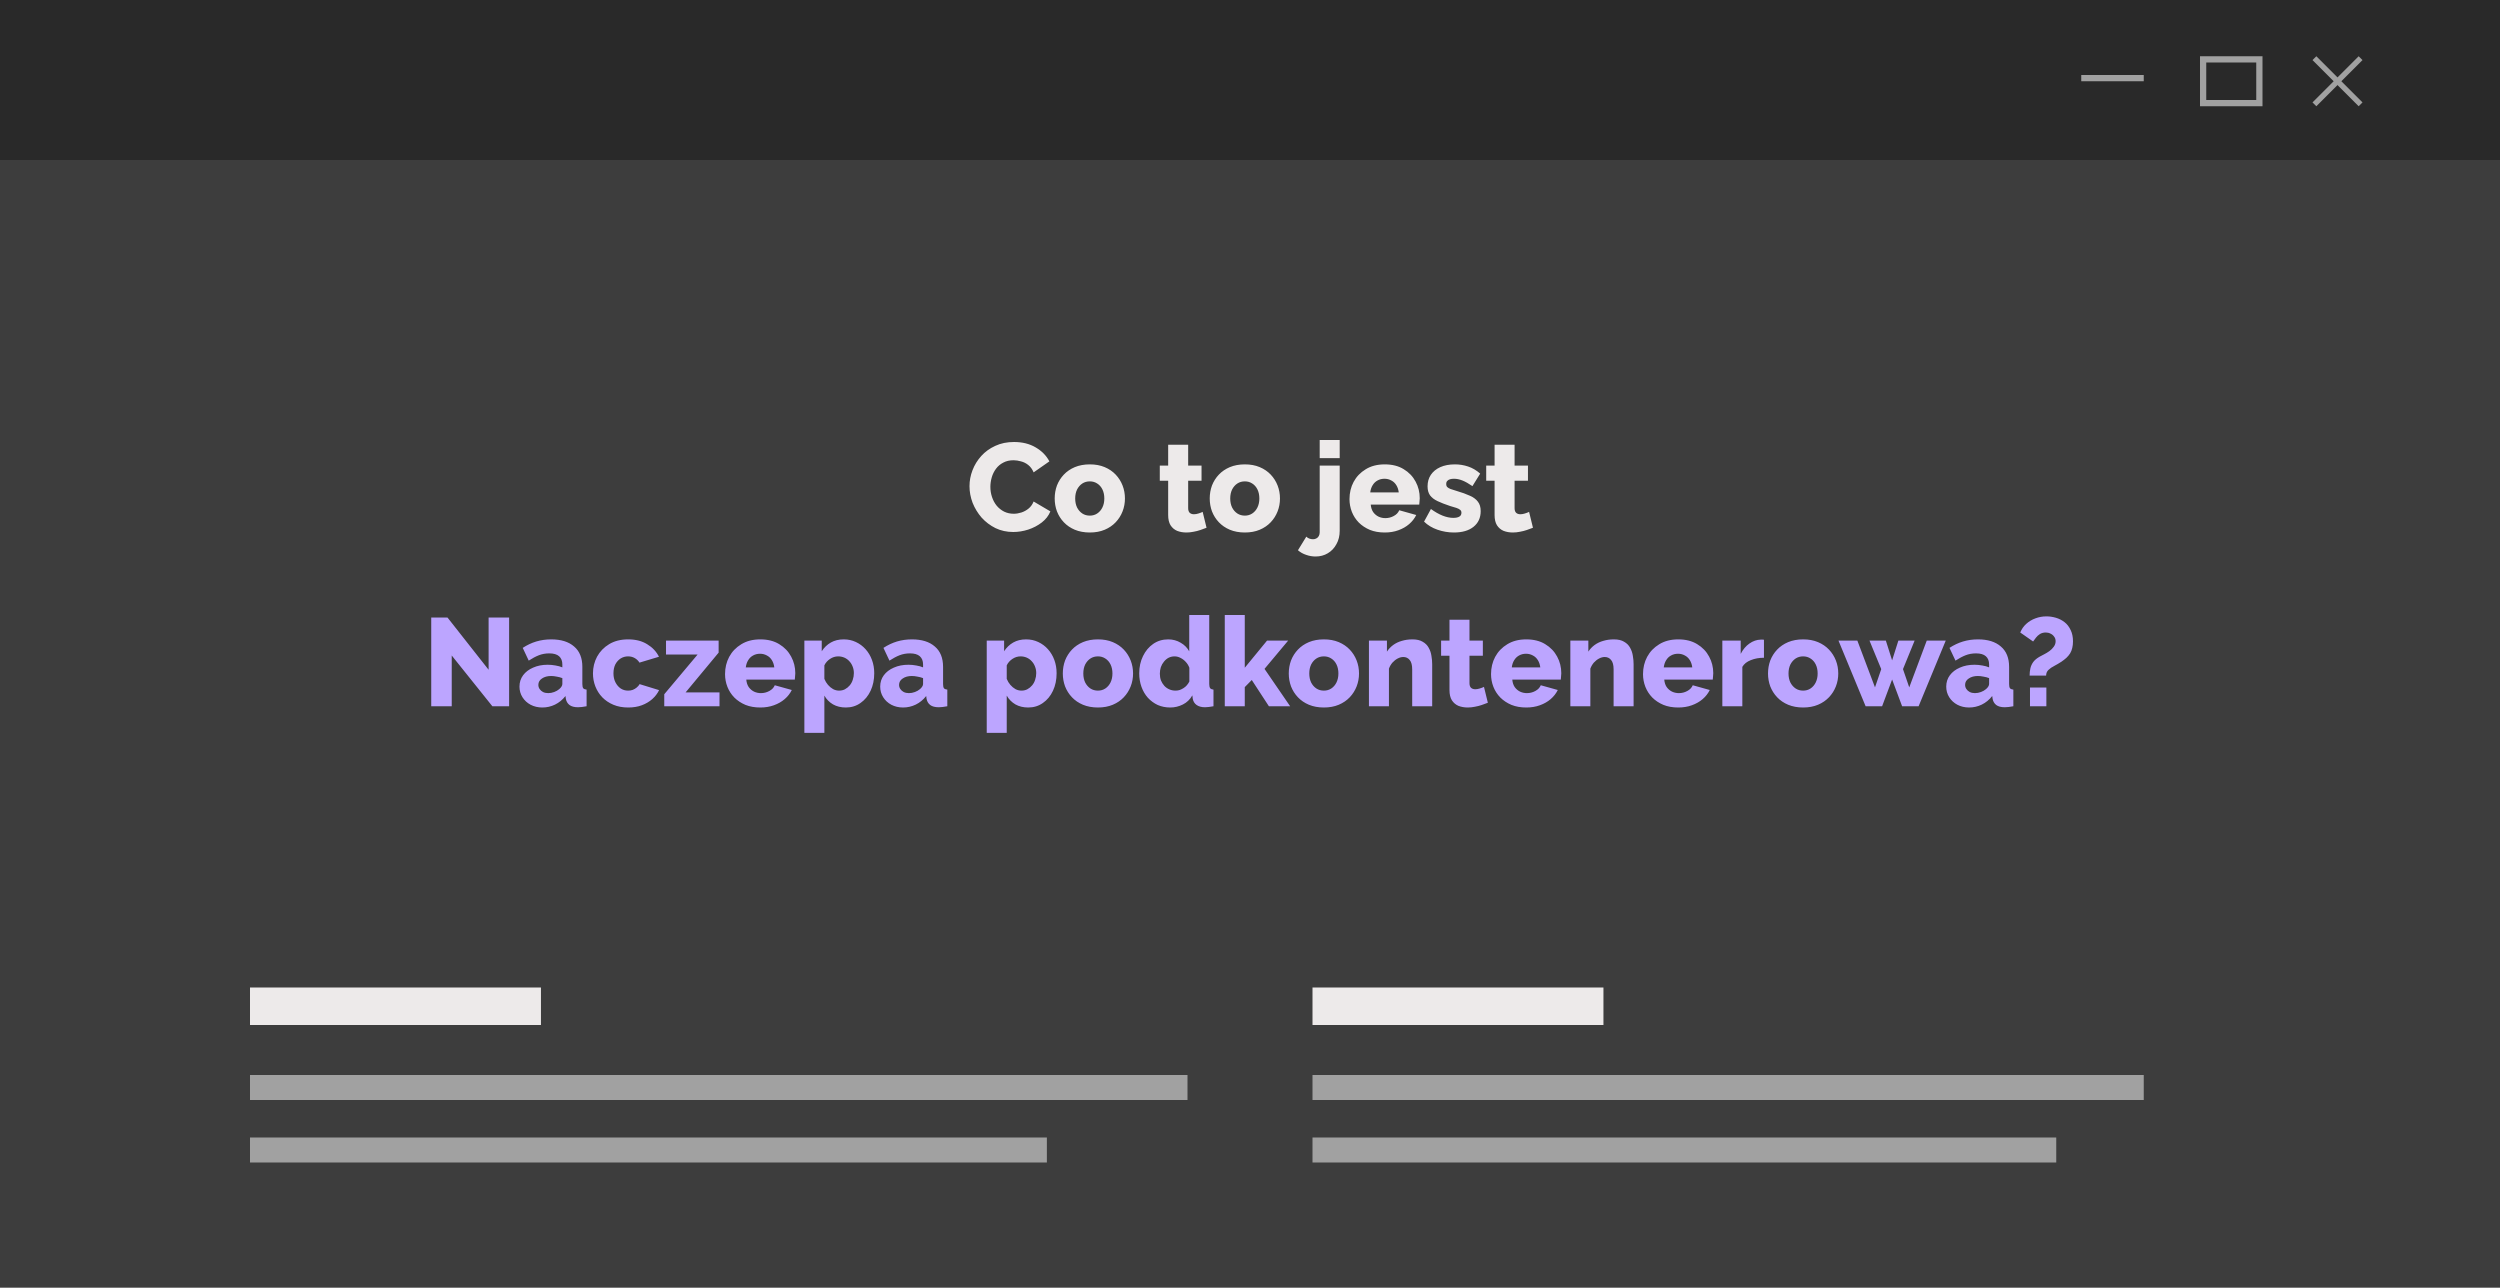 <svg xmlns="http://www.w3.org/2000/svg" width="400" height="206" viewBox="0 0 400 206" fill="none"><rect x="0" y="0" width="400" height="206" fill="#808080" stroke="none"/><g clip-path="url(#clip0_5875_425)"><rect x="400" y="206" width="400" height="206" transform="rotate(180 400 206)" fill="#3D3D3D"></rect><rect width="400" height="25.6" fill="#292929"></rect><rect x="40" y="158" width="46.552" height="6" fill="#EDEAEA"></rect><rect x="40" y="172" width="150" height="4" fill="#A1A1A1"></rect><rect x="40" y="182" width="127.5" height="4" fill="#A1A1A1"></rect><rect x="210" y="158" width="46.552" height="6" fill="#EDEAEA"></rect><rect width="119" height="4" transform="matrix(1 0 0 -1 210 186)" fill="#A1A1A1"></rect><rect width="133" height="4" transform="matrix(1 0 0 -1 210 176)" fill="#A1A1A1"></rect><rect x="333" y="12" width="10" height="1" fill="#A1A1A1"></rect><path d="M370.615 9L378 16.385L377.385 17L370 9.615L370.615 9Z" fill="#A1A1A1"></path><path d="M370 16.385L377.385 9L378 9.615L370.615 17L370 16.385Z" fill="#A1A1A1"></path><rect x="352.5" y="9.5" width="9" height="7" stroke="#A1A1A1"></rect><path d="M155.12 77.78C155.12 76.913 155.28 76.067 155.6 75.24C155.92 74.4 156.387 73.64 157 72.96C157.613 72.28 158.36 71.74 159.24 71.34C160.12 70.927 161.12 70.72 162.24 70.72C163.573 70.72 164.727 71.007 165.7 71.58C166.687 72.153 167.42 72.9 167.9 73.82L165.38 75.58C165.167 75.073 164.88 74.68 164.52 74.4C164.173 74.12 163.787 73.927 163.36 73.82C162.947 73.7 162.547 73.64 162.16 73.64C161.533 73.64 160.987 73.767 160.52 74.02C160.053 74.26 159.667 74.587 159.36 75C159.053 75.413 158.827 75.873 158.68 76.38C158.533 76.887 158.46 77.393 158.46 77.9C158.46 78.46 158.547 79 158.72 79.52C158.893 80.04 159.14 80.5 159.46 80.9C159.793 81.3 160.193 81.62 160.66 81.86C161.127 82.087 161.64 82.2 162.2 82.2C162.6 82.2 163.007 82.133 163.42 82C163.833 81.867 164.213 81.66 164.56 81.38C164.92 81.087 165.193 80.707 165.38 80.24L168.06 81.82C167.78 82.513 167.32 83.107 166.68 83.6C166.04 84.093 165.313 84.473 164.5 84.74C163.7 84.993 162.907 85.12 162.12 85.12C161.093 85.12 160.147 84.913 159.28 84.5C158.427 84.073 157.687 83.513 157.06 82.82C156.447 82.113 155.967 81.327 155.62 80.46C155.287 79.58 155.12 78.687 155.12 77.78ZM174.371 85.2C173.478 85.2 172.678 85.053 171.971 84.76C171.278 84.467 170.691 84.067 170.211 83.56C169.731 83.053 169.365 82.473 169.111 81.82C168.871 81.167 168.751 80.48 168.751 79.76C168.751 79.027 168.871 78.333 169.111 77.68C169.365 77.027 169.731 76.447 170.211 75.94C170.691 75.433 171.278 75.033 171.971 74.74C172.678 74.447 173.478 74.3 174.371 74.3C175.265 74.3 176.058 74.447 176.751 74.74C177.445 75.033 178.031 75.433 178.511 75.94C178.991 76.447 179.358 77.027 179.611 77.68C179.865 78.333 179.991 79.027 179.991 79.76C179.991 80.48 179.865 81.167 179.611 81.82C179.358 82.473 178.991 83.053 178.511 83.56C178.031 84.067 177.445 84.467 176.751 84.76C176.058 85.053 175.265 85.2 174.371 85.2ZM172.031 79.76C172.031 80.307 172.131 80.787 172.331 81.2C172.545 81.613 172.825 81.933 173.171 82.16C173.518 82.387 173.918 82.5 174.371 82.5C174.811 82.5 175.205 82.387 175.551 82.16C175.911 81.92 176.191 81.593 176.391 81.18C176.591 80.767 176.691 80.293 176.691 79.76C176.691 79.213 176.591 78.733 176.391 78.32C176.191 77.907 175.911 77.587 175.551 77.36C175.205 77.133 174.811 77.02 174.371 77.02C173.918 77.02 173.518 77.133 173.171 77.36C172.825 77.587 172.545 77.907 172.331 78.32C172.131 78.733 172.031 79.213 172.031 79.76ZM193.046 84.44C192.753 84.56 192.426 84.68 192.066 84.8C191.72 84.92 191.353 85.013 190.966 85.08C190.58 85.16 190.2 85.2 189.826 85.2C189.293 85.2 188.8 85.113 188.346 84.94C187.906 84.753 187.553 84.453 187.286 84.04C187.033 83.627 186.906 83.08 186.906 82.4V76.92H185.566V74.5H186.906V71.16H190.106V74.5H192.246V76.92H190.106V81.3C190.106 81.647 190.193 81.9 190.366 82.06C190.54 82.207 190.76 82.28 191.026 82.28C191.253 82.28 191.493 82.24 191.746 82.16C192.013 82.08 192.24 81.993 192.426 81.9L193.046 84.44ZM199.176 85.2C198.283 85.2 197.483 85.053 196.776 84.76C196.083 84.467 195.496 84.067 195.016 83.56C194.536 83.053 194.17 82.473 193.916 81.82C193.676 81.167 193.556 80.48 193.556 79.76C193.556 79.027 193.676 78.333 193.916 77.68C194.17 77.027 194.536 76.447 195.016 75.94C195.496 75.433 196.083 75.033 196.776 74.74C197.483 74.447 198.283 74.3 199.176 74.3C200.07 74.3 200.863 74.447 201.556 74.74C202.25 75.033 202.836 75.433 203.316 75.94C203.796 76.447 204.163 77.027 204.416 77.68C204.67 78.333 204.796 79.027 204.796 79.76C204.796 80.48 204.67 81.167 204.416 81.82C204.163 82.473 203.796 83.053 203.316 83.56C202.836 84.067 202.25 84.467 201.556 84.76C200.863 85.053 200.07 85.2 199.176 85.2ZM196.836 79.76C196.836 80.307 196.936 80.787 197.136 81.2C197.35 81.613 197.63 81.933 197.976 82.16C198.323 82.387 198.723 82.5 199.176 82.5C199.616 82.5 200.01 82.387 200.356 82.16C200.716 81.92 200.996 81.593 201.196 81.18C201.396 80.767 201.496 80.293 201.496 79.76C201.496 79.213 201.396 78.733 201.196 78.32C200.996 77.907 200.716 77.587 200.356 77.36C200.01 77.133 199.616 77.02 199.176 77.02C198.723 77.02 198.323 77.133 197.976 77.36C197.63 77.587 197.35 77.907 197.136 78.32C196.936 78.733 196.836 79.213 196.836 79.76ZM210.491 89.04C209.971 89.04 209.471 88.953 208.991 88.78C208.498 88.62 208.058 88.373 207.671 88.04L209.011 85.86C209.145 86.007 209.311 86.113 209.511 86.18C209.698 86.247 209.891 86.28 210.091 86.28C210.291 86.28 210.471 86.233 210.631 86.14C210.791 86.06 210.918 85.933 211.011 85.76C211.105 85.587 211.151 85.393 211.151 85.18V74.5H214.351V84.94C214.351 85.74 214.178 86.447 213.831 87.06C213.498 87.687 213.038 88.173 212.451 88.52C211.878 88.867 211.225 89.04 210.491 89.04ZM211.151 73.3V70.4H214.351V73.3H211.151ZM221.559 85.2C220.666 85.2 219.873 85.06 219.179 84.78C218.486 84.487 217.893 84.093 217.399 83.6C216.919 83.107 216.553 82.54 216.299 81.9C216.046 81.247 215.919 80.567 215.919 79.86C215.919 78.847 216.139 77.927 216.579 77.1C217.033 76.26 217.679 75.587 218.519 75.08C219.359 74.56 220.373 74.3 221.559 74.3C222.746 74.3 223.753 74.553 224.579 75.06C225.419 75.567 226.059 76.233 226.499 77.06C226.939 77.873 227.159 78.76 227.159 79.72C227.159 79.907 227.146 80.093 227.119 80.28C227.106 80.453 227.093 80.607 227.079 80.74H219.319C219.359 81.207 219.486 81.6 219.699 81.92C219.926 82.24 220.213 82.487 220.559 82.66C220.906 82.82 221.273 82.9 221.659 82.9C222.139 82.9 222.586 82.787 222.999 82.56C223.426 82.333 223.719 82.027 223.879 81.64L226.599 82.4C226.333 82.947 225.953 83.433 225.459 83.86C224.979 84.273 224.406 84.6 223.739 84.84C223.086 85.08 222.359 85.2 221.559 85.2ZM219.239 78.78H223.799C223.746 78.34 223.619 77.96 223.419 77.64C223.219 77.307 222.953 77.053 222.619 76.88C222.286 76.693 221.919 76.6 221.519 76.6C221.106 76.6 220.733 76.693 220.399 76.88C220.079 77.053 219.819 77.307 219.619 77.64C219.419 77.96 219.293 78.34 219.239 78.78ZM232.63 85.2C231.736 85.2 230.863 85.053 230.01 84.76C229.156 84.467 228.436 84.033 227.85 83.46L228.95 81.44C229.59 81.907 230.21 82.26 230.81 82.5C231.423 82.74 231.996 82.86 232.53 82.86C232.943 82.86 233.263 82.793 233.49 82.66C233.716 82.527 233.83 82.32 233.83 82.04C233.83 81.84 233.763 81.687 233.63 81.58C233.496 81.46 233.29 81.353 233.01 81.26C232.743 81.167 232.41 81.067 232.01 80.96C231.21 80.693 230.543 80.433 230.01 80.18C229.476 79.927 229.076 79.62 228.81 79.26C228.543 78.887 228.41 78.407 228.41 77.82C228.41 77.113 228.583 76.5 228.93 75.98C229.29 75.447 229.796 75.033 230.45 74.74C231.103 74.447 231.883 74.3 232.79 74.3C233.51 74.3 234.21 74.413 234.89 74.64C235.583 74.867 236.23 75.247 236.83 75.78L235.59 77.78C234.99 77.367 234.456 77.067 233.99 76.88C233.523 76.693 233.07 76.6 232.63 76.6C232.403 76.6 232.196 76.627 232.01 76.68C231.823 76.733 231.67 76.827 231.55 76.96C231.443 77.08 231.39 77.24 231.39 77.44C231.39 77.64 231.443 77.8 231.55 77.92C231.67 78.04 231.85 78.147 232.09 78.24C232.343 78.32 232.656 78.42 233.03 78.54C233.896 78.793 234.616 79.053 235.19 79.32C235.763 79.573 236.19 79.893 236.47 80.28C236.763 80.653 236.91 81.153 236.91 81.78C236.91 82.847 236.523 83.687 235.75 84.3C234.99 84.9 233.95 85.2 232.63 85.2ZM245.273 84.44C244.98 84.56 244.653 84.68 244.293 84.8C243.946 84.92 243.58 85.013 243.193 85.08C242.806 85.16 242.426 85.2 242.053 85.2C241.52 85.2 241.026 85.113 240.573 84.94C240.133 84.753 239.78 84.453 239.513 84.04C239.26 83.627 239.133 83.08 239.133 82.4V76.92H237.793V74.5H239.133V71.16H242.333V74.5H244.473V76.92H242.333V81.3C242.333 81.647 242.42 81.9 242.593 82.06C242.766 82.207 242.986 82.28 243.253 82.28C243.48 82.28 243.72 82.24 243.973 82.16C244.24 82.08 244.466 81.993 244.653 81.9L245.273 84.44Z" fill="#EDEAEA"></path><path d="M72.277 104.88V113H68.997V98.8H71.597L78.177 107.16V98.8H81.457V113H78.777L72.277 104.88ZM83.116 109.86C83.116 109.167 83.309 108.56 83.696 108.04C84.082 107.52 84.616 107.113 85.296 106.82C85.976 106.513 86.756 106.36 87.636 106.36C88.062 106.36 88.482 106.4 88.896 106.48C89.309 106.547 89.669 106.647 89.976 106.78V106.32C89.976 105.747 89.802 105.307 89.456 105C89.109 104.693 88.582 104.54 87.876 104.54C87.289 104.54 86.736 104.64 86.216 104.84C85.709 105.04 85.169 105.327 84.596 105.7L83.636 103.66C84.329 103.207 85.049 102.867 85.796 102.64C86.556 102.413 87.356 102.3 88.196 102.3C89.769 102.3 90.989 102.68 91.856 103.44C92.736 104.187 93.176 105.273 93.176 106.7V109.44C93.176 109.76 93.222 109.987 93.316 110.12C93.422 110.24 93.602 110.313 93.856 110.34V113C93.589 113.053 93.336 113.093 93.096 113.12C92.869 113.147 92.669 113.16 92.496 113.16C91.896 113.16 91.436 113.04 91.116 112.8C90.809 112.56 90.616 112.233 90.536 111.82L90.476 111.36C90.009 111.96 89.449 112.42 88.796 112.74C88.156 113.047 87.482 113.2 86.776 113.2C86.082 113.2 85.456 113.053 84.896 112.76C84.349 112.467 83.916 112.067 83.596 111.56C83.276 111.053 83.116 110.487 83.116 109.86ZM89.476 110.26C89.622 110.14 89.742 110.007 89.836 109.86C89.929 109.713 89.976 109.573 89.976 109.44V108.5C89.709 108.393 89.409 108.313 89.076 108.26C88.756 108.193 88.456 108.16 88.176 108.16C87.589 108.16 87.102 108.293 86.716 108.56C86.329 108.813 86.136 109.153 86.136 109.58C86.136 109.82 86.202 110.04 86.336 110.24C86.469 110.44 86.649 110.6 86.876 110.72C87.116 110.84 87.396 110.9 87.716 110.9C88.036 110.9 88.356 110.84 88.676 110.72C88.996 110.6 89.262 110.447 89.476 110.26ZM100.515 113.2C99.621 113.2 98.828 113.053 98.135 112.76C97.441 112.467 96.848 112.067 96.355 111.56C95.874 111.053 95.508 110.473 95.254 109.82C95.001 109.167 94.874 108.473 94.874 107.74C94.874 106.78 95.094 105.887 95.534 105.06C95.988 104.233 96.635 103.567 97.475 103.06C98.314 102.553 99.328 102.3 100.515 102.3C101.715 102.3 102.728 102.56 103.555 103.08C104.395 103.587 105.021 104.253 105.435 105.08L102.315 106.02C102.115 105.7 101.855 105.453 101.535 105.28C101.228 105.107 100.881 105.02 100.495 105.02C100.055 105.02 99.654 105.133 99.294 105.36C98.948 105.587 98.668 105.9 98.454 106.3C98.254 106.7 98.154 107.18 98.154 107.74C98.154 108.287 98.261 108.767 98.475 109.18C98.688 109.593 98.968 109.92 99.314 110.16C99.661 110.387 100.055 110.5 100.495 110.5C100.761 110.5 101.008 110.46 101.235 110.38C101.475 110.287 101.688 110.16 101.875 110C102.075 109.84 102.228 109.66 102.335 109.46L105.455 110.42C105.201 110.953 104.835 111.433 104.355 111.86C103.888 112.273 103.335 112.6 102.695 112.84C102.055 113.08 101.328 113.2 100.515 113.2ZM106.281 111.08L111.621 104.72H106.561V102.5H114.981V104.42L109.701 110.78H115.121V113H106.281V111.08ZM121.647 113.2C120.754 113.2 119.961 113.06 119.267 112.78C118.574 112.487 117.981 112.093 117.487 111.6C117.007 111.107 116.641 110.54 116.387 109.9C116.134 109.247 116.007 108.567 116.007 107.86C116.007 106.847 116.227 105.927 116.667 105.1C117.121 104.26 117.767 103.587 118.607 103.08C119.447 102.56 120.461 102.3 121.647 102.3C122.834 102.3 123.841 102.553 124.667 103.06C125.507 103.567 126.147 104.233 126.587 105.06C127.027 105.873 127.247 106.76 127.247 107.72C127.247 107.907 127.234 108.093 127.207 108.28C127.194 108.453 127.181 108.607 127.167 108.74H119.407C119.447 109.207 119.574 109.6 119.787 109.92C120.014 110.24 120.301 110.487 120.647 110.66C120.994 110.82 121.361 110.9 121.747 110.9C122.227 110.9 122.674 110.787 123.087 110.56C123.514 110.333 123.807 110.027 123.967 109.64L126.687 110.4C126.421 110.947 126.041 111.433 125.547 111.86C125.067 112.273 124.494 112.6 123.827 112.84C123.174 113.08 122.447 113.2 121.647 113.2ZM119.327 106.78H123.887C123.834 106.34 123.707 105.96 123.507 105.64C123.307 105.307 123.041 105.053 122.707 104.88C122.374 104.693 122.007 104.6 121.607 104.6C121.194 104.6 120.821 104.693 120.487 104.88C120.167 105.053 119.907 105.307 119.707 105.64C119.507 105.96 119.381 106.34 119.327 106.78ZM135.338 113.2C134.551 113.2 133.864 113.033 133.278 112.7C132.691 112.353 132.231 111.887 131.898 111.3V117.26H128.698V102.5H131.478V104.2C131.864 103.6 132.351 103.133 132.938 102.8C133.524 102.467 134.211 102.3 134.998 102.3C135.704 102.3 136.351 102.44 136.938 102.72C137.538 103 138.058 103.387 138.498 103.88C138.938 104.373 139.278 104.947 139.518 105.6C139.758 106.253 139.878 106.96 139.878 107.72C139.878 108.76 139.684 109.693 139.298 110.52C138.911 111.347 138.371 112 137.678 112.48C136.998 112.96 136.218 113.2 135.338 113.2ZM134.258 110.5C134.604 110.5 134.918 110.427 135.198 110.28C135.491 110.12 135.744 109.913 135.958 109.66C136.171 109.407 136.331 109.113 136.438 108.78C136.558 108.433 136.618 108.073 136.618 107.7C136.618 107.313 136.551 106.96 136.418 106.64C136.298 106.32 136.124 106.04 135.898 105.8C135.671 105.547 135.404 105.353 135.098 105.22C134.791 105.087 134.458 105.02 134.098 105.02C133.884 105.02 133.664 105.053 133.438 105.12C133.224 105.187 133.018 105.287 132.818 105.42C132.631 105.54 132.458 105.687 132.298 105.86C132.138 106.033 132.004 106.233 131.898 106.46V108.62C132.044 108.98 132.238 109.3 132.478 109.58C132.718 109.86 132.991 110.087 133.298 110.26C133.604 110.42 133.924 110.5 134.258 110.5ZM140.831 109.86C140.831 109.167 141.024 108.56 141.411 108.04C141.797 107.52 142.331 107.113 143.011 106.82C143.691 106.513 144.471 106.36 145.351 106.36C145.777 106.36 146.197 106.4 146.611 106.48C147.024 106.547 147.384 106.647 147.691 106.78V106.32C147.691 105.747 147.517 105.307 147.171 105C146.824 104.693 146.297 104.54 145.591 104.54C145.004 104.54 144.451 104.64 143.931 104.84C143.424 105.04 142.884 105.327 142.311 105.7L141.351 103.66C142.044 103.207 142.764 102.867 143.511 102.64C144.271 102.413 145.071 102.3 145.911 102.3C147.484 102.3 148.704 102.68 149.571 103.44C150.451 104.187 150.891 105.273 150.891 106.7V109.44C150.891 109.76 150.937 109.987 151.031 110.12C151.137 110.24 151.317 110.313 151.571 110.34V113C151.304 113.053 151.051 113.093 150.811 113.12C150.584 113.147 150.384 113.16 150.211 113.16C149.611 113.16 149.151 113.04 148.831 112.8C148.524 112.56 148.331 112.233 148.251 111.82L148.191 111.36C147.724 111.96 147.164 112.42 146.511 112.74C145.871 113.047 145.197 113.2 144.491 113.2C143.797 113.2 143.171 113.053 142.611 112.76C142.064 112.467 141.631 112.067 141.311 111.56C140.991 111.053 140.831 110.487 140.831 109.86ZM147.191 110.26C147.337 110.14 147.457 110.007 147.551 109.86C147.644 109.713 147.691 109.573 147.691 109.44V108.5C147.424 108.393 147.124 108.313 146.791 108.26C146.471 108.193 146.171 108.16 145.891 108.16C145.304 108.16 144.817 108.293 144.431 108.56C144.044 108.813 143.851 109.153 143.851 109.58C143.851 109.82 143.917 110.04 144.051 110.24C144.184 110.44 144.364 110.6 144.591 110.72C144.831 110.84 145.111 110.9 145.431 110.9C145.751 110.9 146.071 110.84 146.391 110.72C146.711 110.6 146.977 110.447 147.191 110.26ZM164.517 113.2C163.731 113.2 163.044 113.033 162.457 112.7C161.871 112.353 161.411 111.887 161.077 111.3V117.26H157.877V102.5H160.657V104.2C161.044 103.6 161.531 103.133 162.117 102.8C162.704 102.467 163.391 102.3 164.177 102.3C164.884 102.3 165.531 102.44 166.117 102.72C166.717 103 167.237 103.387 167.677 103.88C168.117 104.373 168.457 104.947 168.697 105.6C168.937 106.253 169.057 106.96 169.057 107.72C169.057 108.76 168.864 109.693 168.477 110.52C168.091 111.347 167.551 112 166.857 112.48C166.177 112.96 165.397 113.2 164.517 113.2ZM163.437 110.5C163.784 110.5 164.097 110.427 164.377 110.28C164.671 110.12 164.924 109.913 165.137 109.66C165.351 109.407 165.511 109.113 165.617 108.78C165.737 108.433 165.797 108.073 165.797 107.7C165.797 107.313 165.731 106.96 165.597 106.64C165.477 106.32 165.304 106.04 165.077 105.8C164.851 105.547 164.584 105.353 164.277 105.22C163.971 105.087 163.637 105.02 163.277 105.02C163.064 105.02 162.844 105.053 162.617 105.12C162.404 105.187 162.197 105.287 161.997 105.42C161.811 105.54 161.637 105.687 161.477 105.86C161.317 106.033 161.184 106.233 161.077 106.46V108.62C161.224 108.98 161.417 109.3 161.657 109.58C161.897 109.86 162.171 110.087 162.477 110.26C162.784 110.42 163.104 110.5 163.437 110.5ZM175.67 113.2C174.777 113.2 173.977 113.053 173.27 112.76C172.577 112.467 171.99 112.067 171.51 111.56C171.03 111.053 170.664 110.473 170.41 109.82C170.17 109.167 170.05 108.48 170.05 107.76C170.05 107.027 170.17 106.333 170.41 105.68C170.664 105.027 171.03 104.447 171.51 103.94C171.99 103.433 172.577 103.033 173.27 102.74C173.977 102.447 174.777 102.3 175.67 102.3C176.564 102.3 177.357 102.447 178.05 102.74C178.744 103.033 179.33 103.433 179.81 103.94C180.29 104.447 180.657 105.027 180.91 105.68C181.164 106.333 181.29 107.027 181.29 107.76C181.29 108.48 181.164 109.167 180.91 109.82C180.657 110.473 180.29 111.053 179.81 111.56C179.33 112.067 178.744 112.467 178.05 112.76C177.357 113.053 176.564 113.2 175.67 113.2ZM173.33 107.76C173.33 108.307 173.43 108.787 173.63 109.2C173.844 109.613 174.124 109.933 174.47 110.16C174.817 110.387 175.217 110.5 175.67 110.5C176.11 110.5 176.504 110.387 176.85 110.16C177.21 109.92 177.49 109.593 177.69 109.18C177.89 108.767 177.99 108.293 177.99 107.76C177.99 107.213 177.89 106.733 177.69 106.32C177.49 105.907 177.21 105.587 176.85 105.36C176.504 105.133 176.11 105.02 175.67 105.02C175.217 105.02 174.817 105.133 174.47 105.36C174.124 105.587 173.844 105.907 173.63 106.32C173.43 106.733 173.33 107.213 173.33 107.76ZM182.277 107.74C182.277 106.713 182.477 105.793 182.877 104.98C183.277 104.153 183.824 103.5 184.517 103.02C185.211 102.54 186.011 102.3 186.917 102.3C187.651 102.3 188.317 102.48 188.917 102.84C189.517 103.187 189.971 103.647 190.277 104.22V98.4H193.477V109.44C193.477 109.76 193.531 109.987 193.637 110.12C193.744 110.24 193.917 110.313 194.157 110.34V113C193.597 113.107 193.144 113.16 192.797 113.16C192.251 113.16 191.804 113.04 191.457 112.8C191.124 112.56 190.917 112.227 190.837 111.8L190.777 111.26C190.404 111.913 189.897 112.4 189.257 112.72C188.617 113.04 187.944 113.2 187.237 113.2C186.517 113.2 185.851 113.067 185.237 112.8C184.637 112.52 184.111 112.133 183.657 111.64C183.217 111.147 182.877 110.567 182.637 109.9C182.397 109.233 182.277 108.513 182.277 107.74ZM190.297 109.04V106.84C190.164 106.48 189.971 106.167 189.717 105.9C189.477 105.633 189.197 105.42 188.877 105.26C188.571 105.1 188.257 105.02 187.937 105.02C187.591 105.02 187.271 105.093 186.977 105.24C186.697 105.387 186.451 105.593 186.237 105.86C186.024 106.113 185.857 106.407 185.737 106.74C185.631 107.073 185.577 107.427 185.577 107.8C185.577 108.187 185.637 108.547 185.757 108.88C185.891 109.2 186.071 109.487 186.297 109.74C186.524 109.98 186.791 110.167 187.097 110.3C187.404 110.433 187.737 110.5 188.097 110.5C188.324 110.5 188.544 110.467 188.757 110.4C188.971 110.32 189.171 110.22 189.357 110.1C189.557 109.98 189.737 109.827 189.897 109.64C190.057 109.453 190.191 109.253 190.297 109.04ZM203.023 113L200.283 108.8L199.163 109.94V113H195.963V98.4H199.163V106.84L202.723 102.5H206.103L202.323 107.02L206.423 113H203.023ZM211.823 113.2C210.929 113.2 210.129 113.053 209.423 112.76C208.729 112.467 208.143 112.067 207.663 111.56C207.183 111.053 206.816 110.473 206.563 109.82C206.323 109.167 206.203 108.48 206.203 107.76C206.203 107.027 206.323 106.333 206.563 105.68C206.816 105.027 207.183 104.447 207.663 103.94C208.143 103.433 208.729 103.033 209.423 102.74C210.129 102.447 210.929 102.3 211.823 102.3C212.716 102.3 213.509 102.447 214.203 102.74C214.896 103.033 215.483 103.433 215.963 103.94C216.443 104.447 216.809 105.027 217.063 105.68C217.316 106.333 217.443 107.027 217.443 107.76C217.443 108.48 217.316 109.167 217.063 109.82C216.809 110.473 216.443 111.053 215.963 111.56C215.483 112.067 214.896 112.467 214.203 112.76C213.509 113.053 212.716 113.2 211.823 113.2ZM209.483 107.76C209.483 108.307 209.583 108.787 209.783 109.2C209.996 109.613 210.276 109.933 210.623 110.16C210.969 110.387 211.369 110.5 211.823 110.5C212.263 110.5 212.656 110.387 213.003 110.16C213.363 109.92 213.643 109.593 213.843 109.18C214.043 108.767 214.143 108.293 214.143 107.76C214.143 107.213 214.043 106.733 213.843 106.32C213.643 105.907 213.363 105.587 213.003 105.36C212.656 105.133 212.263 105.02 211.823 105.02C211.369 105.02 210.969 105.133 210.623 105.36C210.276 105.587 209.996 105.907 209.783 106.32C209.583 106.733 209.483 107.213 209.483 107.76ZM229.15 113H225.95V107.1C225.95 106.407 225.816 105.907 225.55 105.6C225.296 105.28 224.956 105.12 224.53 105.12C224.236 105.12 223.936 105.2 223.63 105.36C223.323 105.52 223.043 105.74 222.79 106.02C222.55 106.3 222.363 106.62 222.23 106.98V113H219.03V102.5H221.91V104.26C222.176 103.847 222.51 103.493 222.91 103.2C223.31 102.907 223.77 102.687 224.29 102.54C224.81 102.38 225.376 102.3 225.99 102.3C226.67 102.3 227.216 102.427 227.63 102.68C228.056 102.92 228.376 103.24 228.59 103.64C228.816 104.04 228.963 104.473 229.03 104.94C229.11 105.393 229.15 105.84 229.15 106.28V113ZM238.056 112.44C237.763 112.56 237.436 112.68 237.076 112.8C236.73 112.92 236.363 113.013 235.976 113.08C235.59 113.16 235.21 113.2 234.836 113.2C234.303 113.2 233.81 113.113 233.356 112.94C232.916 112.753 232.563 112.453 232.296 112.04C232.043 111.627 231.916 111.08 231.916 110.4V104.92H230.576V102.5H231.916V99.16H235.116V102.5H237.256V104.92H235.116V109.3C235.116 109.647 235.203 109.9 235.376 110.06C235.55 110.207 235.77 110.28 236.036 110.28C236.263 110.28 236.503 110.24 236.756 110.16C237.023 110.08 237.25 109.993 237.436 109.9L238.056 112.44ZM244.206 113.2C243.313 113.2 242.519 113.06 241.826 112.78C241.133 112.487 240.539 112.093 240.046 111.6C239.566 111.107 239.199 110.54 238.946 109.9C238.693 109.247 238.566 108.567 238.566 107.86C238.566 106.847 238.786 105.927 239.226 105.1C239.679 104.26 240.326 103.587 241.166 103.08C242.006 102.56 243.019 102.3 244.206 102.3C245.393 102.3 246.399 102.553 247.226 103.06C248.066 103.567 248.706 104.233 249.146 105.06C249.586 105.873 249.806 106.76 249.806 107.72C249.806 107.907 249.793 108.093 249.766 108.28C249.753 108.453 249.739 108.607 249.726 108.74H241.966C242.006 109.207 242.133 109.6 242.346 109.92C242.573 110.24 242.859 110.487 243.206 110.66C243.553 110.82 243.919 110.9 244.306 110.9C244.786 110.9 245.233 110.787 245.646 110.56C246.073 110.333 246.366 110.027 246.526 109.64L249.246 110.4C248.979 110.947 248.599 111.433 248.106 111.86C247.626 112.273 247.053 112.6 246.386 112.84C245.733 113.08 245.006 113.2 244.206 113.2ZM241.886 106.78H246.446C246.393 106.34 246.266 105.96 246.066 105.64C245.866 105.307 245.599 105.053 245.266 104.88C244.933 104.693 244.566 104.6 244.166 104.6C243.753 104.6 243.379 104.693 243.046 104.88C242.726 105.053 242.466 105.307 242.266 105.64C242.066 105.96 241.939 106.34 241.886 106.78ZM261.376 113H258.176V107.1C258.176 106.407 258.043 105.907 257.776 105.6C257.523 105.28 257.183 105.12 256.756 105.12C256.463 105.12 256.163 105.2 255.856 105.36C255.55 105.52 255.27 105.74 255.016 106.02C254.776 106.3 254.59 106.62 254.456 106.98V113H251.256V102.5H254.136V104.26C254.403 103.847 254.736 103.493 255.136 103.2C255.536 102.907 255.996 102.687 256.516 102.54C257.036 102.38 257.603 102.3 258.216 102.3C258.896 102.3 259.443 102.427 259.856 102.68C260.283 102.92 260.603 103.24 260.816 103.64C261.043 104.04 261.19 104.473 261.256 104.94C261.336 105.393 261.376 105.84 261.376 106.28V113ZM268.522 113.2C267.629 113.2 266.836 113.06 266.142 112.78C265.449 112.487 264.856 112.093 264.362 111.6C263.882 111.107 263.516 110.54 263.262 109.9C263.009 109.247 262.882 108.567 262.882 107.86C262.882 106.847 263.102 105.927 263.542 105.1C263.996 104.26 264.642 103.587 265.482 103.08C266.322 102.56 267.336 102.3 268.522 102.3C269.709 102.3 270.716 102.553 271.542 103.06C272.382 103.567 273.022 104.233 273.462 105.06C273.902 105.873 274.122 106.76 274.122 107.72C274.122 107.907 274.109 108.093 274.082 108.28C274.069 108.453 274.056 108.607 274.042 108.74H266.282C266.322 109.207 266.449 109.6 266.662 109.92C266.889 110.24 267.176 110.487 267.522 110.66C267.869 110.82 268.236 110.9 268.622 110.9C269.102 110.9 269.549 110.787 269.962 110.56C270.389 110.333 270.682 110.027 270.842 109.64L273.562 110.4C273.296 110.947 272.916 111.433 272.422 111.86C271.942 112.273 271.369 112.6 270.702 112.84C270.049 113.08 269.322 113.2 268.522 113.2ZM266.202 106.78H270.762C270.709 106.34 270.582 105.96 270.382 105.64C270.182 105.307 269.916 105.053 269.582 104.88C269.249 104.693 268.882 104.6 268.482 104.6C268.069 104.6 267.696 104.693 267.362 104.88C267.042 105.053 266.782 105.307 266.582 105.64C266.382 105.96 266.256 106.34 266.202 106.78ZM282.233 105.24C281.459 105.24 280.759 105.367 280.133 105.62C279.506 105.86 279.053 106.22 278.773 106.7V113H275.573V102.5H278.513V104.62C278.873 103.913 279.339 103.36 279.913 102.96C280.486 102.56 281.086 102.353 281.713 102.34C281.859 102.34 281.966 102.34 282.033 102.34C282.113 102.34 282.179 102.347 282.233 102.36V105.24ZM288.502 113.2C287.609 113.2 286.809 113.053 286.102 112.76C285.409 112.467 284.822 112.067 284.342 111.56C283.862 111.053 283.496 110.473 283.242 109.82C283.002 109.167 282.882 108.48 282.882 107.76C282.882 107.027 283.002 106.333 283.242 105.68C283.496 105.027 283.862 104.447 284.342 103.94C284.822 103.433 285.409 103.033 286.102 102.74C286.809 102.447 287.609 102.3 288.502 102.3C289.396 102.3 290.189 102.447 290.882 102.74C291.576 103.033 292.162 103.433 292.642 103.94C293.122 104.447 293.489 105.027 293.742 105.68C293.996 106.333 294.122 107.027 294.122 107.76C294.122 108.48 293.996 109.167 293.742 109.82C293.489 110.473 293.122 111.053 292.642 111.56C292.162 112.067 291.576 112.467 290.882 112.76C290.189 113.053 289.396 113.2 288.502 113.2ZM286.162 107.76C286.162 108.307 286.262 108.787 286.462 109.2C286.676 109.613 286.956 109.933 287.302 110.16C287.649 110.387 288.049 110.5 288.502 110.5C288.942 110.5 289.336 110.387 289.682 110.16C290.042 109.92 290.322 109.593 290.522 109.18C290.722 108.767 290.822 108.293 290.822 107.76C290.822 107.213 290.722 106.733 290.522 106.32C290.322 105.907 290.042 105.587 289.682 105.36C289.336 105.133 288.942 105.02 288.502 105.02C288.049 105.02 287.649 105.133 287.302 105.36C286.956 105.587 286.676 105.907 286.462 106.32C286.262 106.733 286.162 107.213 286.162 107.76ZM308.278 102.5H311.318L306.978 113H304.338L302.738 108.72L301.138 113H298.498L294.158 102.5H297.178L299.998 109.98L300.998 107.06L299.118 102.5H301.738L302.738 105.66L303.738 102.5H306.338L304.478 107.06L305.478 109.98L308.278 102.5ZM311.397 109.86C311.397 109.167 311.59 108.56 311.977 108.04C312.364 107.52 312.897 107.113 313.577 106.82C314.257 106.513 315.037 106.36 315.917 106.36C316.344 106.36 316.764 106.4 317.177 106.48C317.59 106.547 317.95 106.647 318.257 106.78V106.32C318.257 105.747 318.084 105.307 317.737 105C317.39 104.693 316.864 104.54 316.157 104.54C315.57 104.54 315.017 104.64 314.497 104.84C313.99 105.04 313.45 105.327 312.877 105.7L311.917 103.66C312.61 103.207 313.33 102.867 314.077 102.64C314.837 102.413 315.637 102.3 316.477 102.3C318.05 102.3 319.27 102.68 320.137 103.44C321.017 104.187 321.457 105.273 321.457 106.7V109.44C321.457 109.76 321.504 109.987 321.597 110.12C321.704 110.24 321.884 110.313 322.137 110.34V113C321.87 113.053 321.617 113.093 321.377 113.12C321.15 113.147 320.95 113.16 320.777 113.16C320.177 113.16 319.717 113.04 319.397 112.8C319.09 112.56 318.897 112.233 318.817 111.82L318.757 111.36C318.29 111.96 317.73 112.42 317.077 112.74C316.437 113.047 315.764 113.2 315.057 113.2C314.364 113.2 313.737 113.053 313.177 112.76C312.63 112.467 312.197 112.067 311.877 111.56C311.557 111.053 311.397 110.487 311.397 109.86ZM317.757 110.26C317.904 110.14 318.024 110.007 318.117 109.86C318.21 109.713 318.257 109.573 318.257 109.44V108.5C317.99 108.393 317.69 108.313 317.357 108.26C317.037 108.193 316.737 108.16 316.457 108.16C315.87 108.16 315.384 108.293 314.997 108.56C314.61 108.813 314.417 109.153 314.417 109.58C314.417 109.82 314.484 110.04 314.617 110.24C314.75 110.44 314.93 110.6 315.157 110.72C315.397 110.84 315.677 110.9 315.997 110.9C316.317 110.9 316.637 110.84 316.957 110.72C317.277 110.6 317.544 110.447 317.757 110.26ZM324.739 108.1C324.739 107.687 324.779 107.3 324.859 106.94C324.939 106.58 325.092 106.24 325.319 105.92C325.559 105.6 325.905 105.313 326.359 105.06C326.532 104.953 326.759 104.833 327.039 104.7C327.332 104.553 327.619 104.38 327.899 104.18C328.179 103.98 328.412 103.747 328.599 103.48C328.799 103.213 328.899 102.92 328.899 102.6C328.899 102.307 328.819 102.06 328.659 101.86C328.512 101.647 328.319 101.487 328.079 101.38C327.852 101.26 327.599 101.2 327.319 101.2C326.972 101.2 326.665 101.28 326.399 101.44C326.145 101.6 325.932 101.793 325.759 102.02C325.585 102.233 325.432 102.44 325.299 102.64L323.239 101.2C323.465 100.653 323.785 100.193 324.199 99.82C324.625 99.433 325.112 99.14 325.659 98.94C326.219 98.727 326.812 98.62 327.439 98.62C327.932 98.62 328.432 98.693 328.939 98.84C329.445 98.987 329.905 99.22 330.319 99.54C330.732 99.86 331.059 100.28 331.299 100.8C331.552 101.307 331.679 101.913 331.679 102.62C331.679 103.007 331.639 103.36 331.559 103.68C331.492 103.987 331.379 104.273 331.219 104.54C331.059 104.793 330.859 105.033 330.619 105.26C330.379 105.473 330.112 105.68 329.819 105.88C329.445 106.12 329.072 106.34 328.699 106.54C328.325 106.727 328.012 106.94 327.759 107.18C327.505 107.42 327.379 107.727 327.379 108.1H324.739ZM324.799 113V110H327.419V113H324.799Z" fill="#BCA5FF"></path></g><defs><clipPath id="clip0_5875_425"><rect width="400" height="206" fill="white"></rect></clipPath></defs></svg>